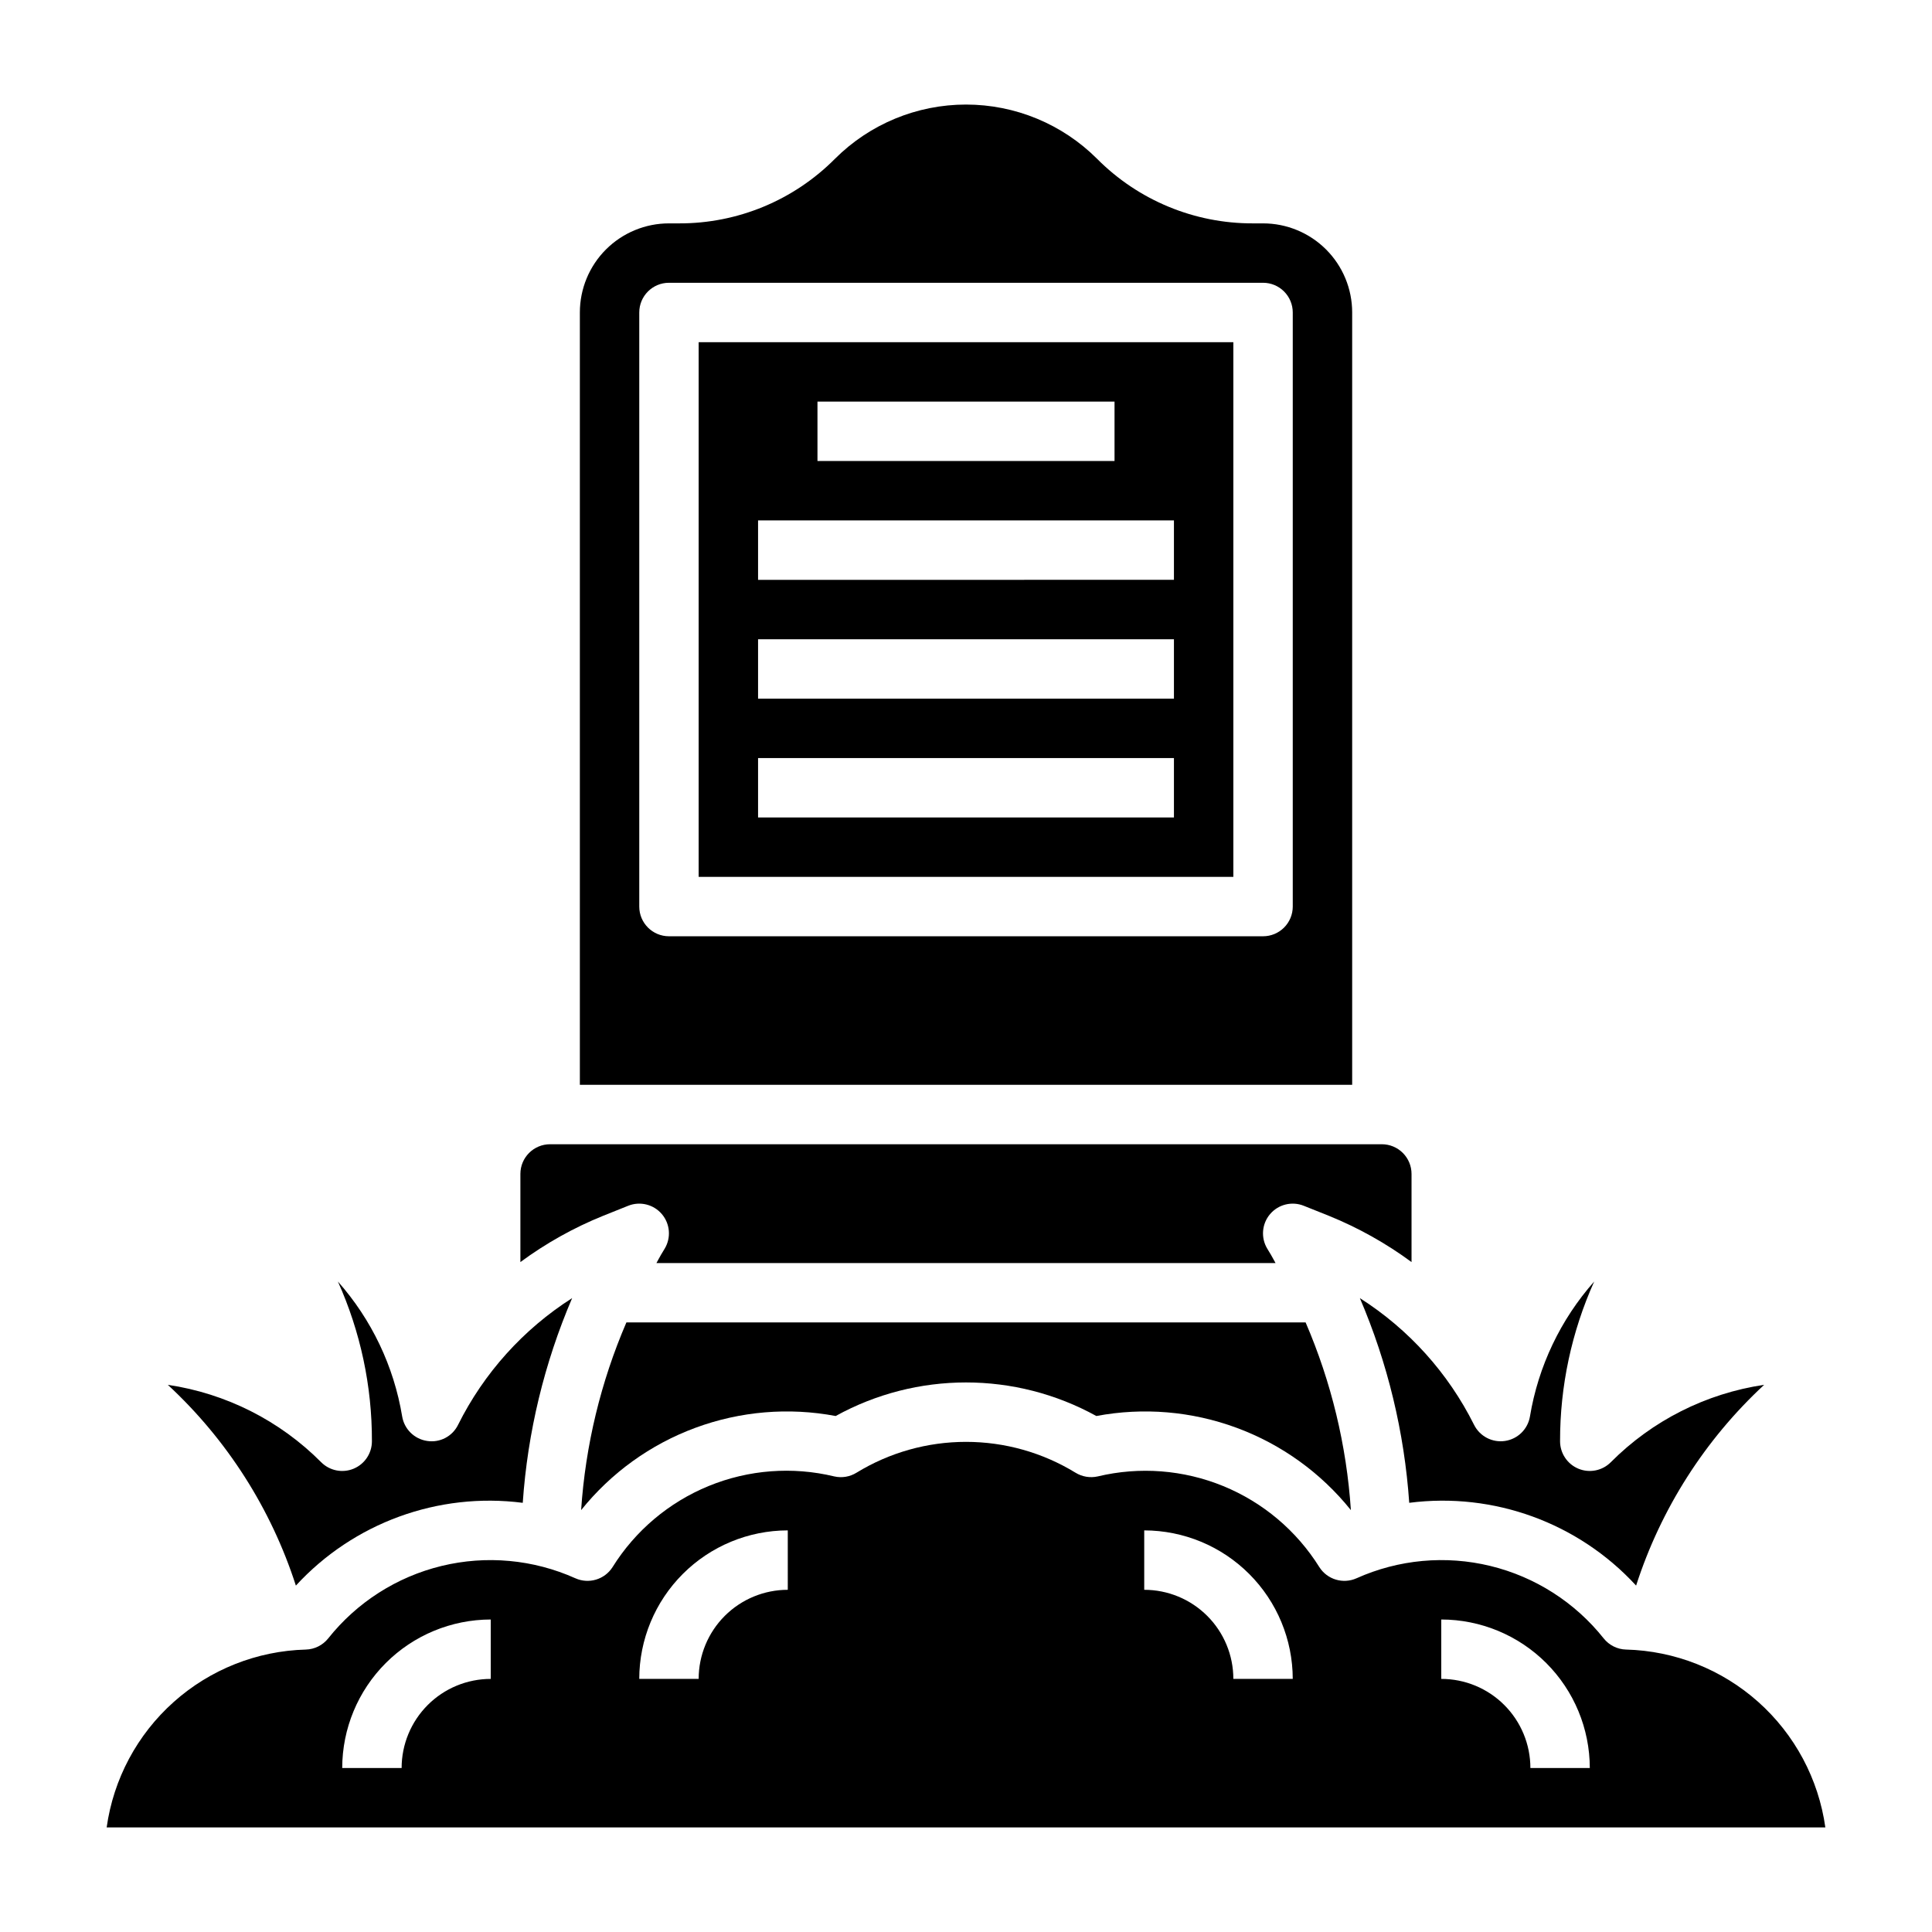 <?xml version="1.0" encoding="UTF-8"?>
<!-- Uploaded to: ICON Repo, www.svgrepo.com, Generator: ICON Repo Mixer Tools -->
<svg fill="#000000" width="800px" height="800px" version="1.1" viewBox="144 144 512 512" xmlns="http://www.w3.org/2000/svg">
 <g>
  <path d="m222.41 564.2c15.293-16.637 37.711-24.816 60.125-21.938 1.285-18.688 5.707-37.027 13.086-54.246-12.938 8.242-23.387 19.852-30.23 33.582-1.504 3.07-4.832 4.801-8.211 4.266-3.371-0.504-6.035-3.121-6.598-6.484-2.195-13.289-8.102-25.684-17.035-35.766 5.984 13.312 9.059 27.746 9.016 42.336 0 3.184-1.918 6.055-4.859 7.273-2.941 1.219-6.328 0.543-8.578-1.707-10.984-11.047-25.242-18.242-40.652-20.523 15.691 14.531 27.379 32.855 33.938 53.207z"/>
  <path d="m502.34 226.81c0-6.262-2.488-12.27-6.918-16.699-4.43-4.426-10.438-6.914-16.699-6.914h-2.699c-15.492 0.043-30.352-6.113-41.273-17.098-9.215-9.215-21.715-14.391-34.746-14.391-13.035 0-25.531 5.176-34.75 14.391-10.918 10.984-25.781 17.141-41.273 17.098h-2.699c-6.262 0-12.27 2.488-16.699 6.914-4.43 4.43-6.914 10.438-6.914 16.699v204.68h204.67zm-15.746 157.44c0 2.09-0.828 4.09-2.305 5.566-1.477 1.477-3.481 2.305-5.566 2.305h-157.44c-4.348 0-7.871-3.523-7.871-7.871v-157.44c0-4.348 3.523-7.871 7.871-7.871h157.44c2.086 0 4.09 0.828 5.566 2.305 1.477 1.477 2.305 3.481 2.305 5.566z"/>
  <path d="m310.48 463.54c3.141-1.254 6.731-0.367 8.918 2.207 2.191 2.578 2.492 6.262 0.75 9.16l-0.984 1.637c-0.426 0.715-0.789 1.465-1.203 2.18h164.07c-0.418-0.723-0.789-1.473-1.211-2.188l-0.984-1.629c-1.742-2.898-1.441-6.582 0.75-9.16 2.191-2.574 5.777-3.461 8.918-2.207l6.676 2.668c7.777 3.156 15.133 7.273 21.891 12.254v-23.355c0-2.086-0.828-4.09-2.305-5.566-1.477-1.477-3.481-2.305-5.566-2.305h-220.42c-4.348 0-7.871 3.523-7.871 7.871v23.355c6.758-4.981 14.109-9.098 21.891-12.246z"/>
  <path d="m329.15 376.38h141.7v-141.7h-141.7zm31.488-125.95h78.723v15.742l-78.723 0.004zm-15.742 31.488h110.21v15.742l-110.21 0.004zm0 31.488h110.21v15.742h-110.21zm0 31.488h110.21v15.742h-110.21z"/>
  <path d="m517.46 542.26c22.414-2.879 44.832 5.301 60.125 21.938 6.562-20.352 18.25-38.672 33.938-53.207-15.41 2.281-29.668 9.477-40.652 20.523-2.25 2.25-5.637 2.926-8.578 1.707-2.938-1.219-4.856-4.09-4.859-7.273-0.027-14.594 3.059-29.027 9.047-42.336-8.926 10.086-14.824 22.48-17.027 35.766-0.562 3.363-3.227 5.981-6.598 6.488-3.371 0.504-6.688-1.219-8.211-4.269-6.852-13.734-17.316-25.344-30.266-33.582 7.375 17.219 11.797 35.559 13.082 54.246z"/>
  <path d="m310 494.46c-6.797 15.777-10.852 32.598-11.996 49.738 7.93-9.883 18.391-17.422 30.273-21.812 11.883-4.394 24.734-5.477 37.184-3.129 21.5-11.859 47.582-11.859 69.082 0 12.449-2.344 25.301-1.266 37.184 3.129 11.883 4.391 22.344 11.93 30.273 21.812-1.141-17.141-5.199-33.961-11.996-49.738z"/>
  <path d="m574.91 581.15c-2.309-0.066-4.469-1.148-5.91-2.949-7.598-9.559-18.16-16.316-30.023-19.203-11.863-2.887-24.352-1.738-35.488 3.262-3.559 1.586-7.742 0.336-9.84-2.945-6.031-9.66-14.949-17.18-25.488-21.496-10.539-4.312-22.172-5.207-33.246-2.555-2.019 0.453-4.141 0.098-5.902-0.988-8.734-5.344-18.773-8.168-29.008-8.168-10.238 0-20.277 2.824-29.012 8.168-1.758 1.094-3.879 1.449-5.902 0.988-11.078-2.668-22.719-1.781-33.266 2.535-10.547 4.316-19.469 11.844-25.5 21.516-2.098 3.281-6.281 4.531-9.84 2.945-11.137-5-23.625-6.148-35.488-3.262-11.863 2.887-22.426 9.645-30.023 19.203-1.441 1.801-3.602 2.883-5.91 2.949-12.953 0.344-25.367 5.266-35.035 13.898-9.668 8.629-15.961 20.406-17.762 33.242h455.47c-1.801-12.84-8.098-24.621-17.773-33.254-9.672-8.633-22.094-13.551-35.055-13.887zm-300.86 7.777c-6.266 0-12.27 2.488-16.699 6.918-4.43 4.43-6.918 10.438-6.918 16.699h-15.742c0.012-10.434 4.16-20.438 11.539-27.816 7.379-7.379 17.383-11.531 27.82-11.543zm78.719-23.617v0.004c-6.262 0-12.27 2.488-16.699 6.914-4.43 4.43-6.918 10.438-6.918 16.699h-15.742c0.012-10.434 4.164-20.438 11.543-27.816 7.379-7.379 17.383-11.531 27.816-11.543zm118.08 23.617c0-6.262-2.488-12.27-6.918-16.699-4.43-4.426-10.438-6.914-16.699-6.914v-15.746c10.434 0.012 20.438 4.164 27.816 11.543s11.531 17.383 11.543 27.816zm78.719 23.617c0-6.262-2.488-12.27-6.918-16.699-4.426-4.43-10.434-6.918-16.699-6.918v-15.742c10.438 0.012 20.441 4.164 27.82 11.543 7.379 7.379 11.527 17.383 11.543 27.816z"/>
 </g>
</svg>